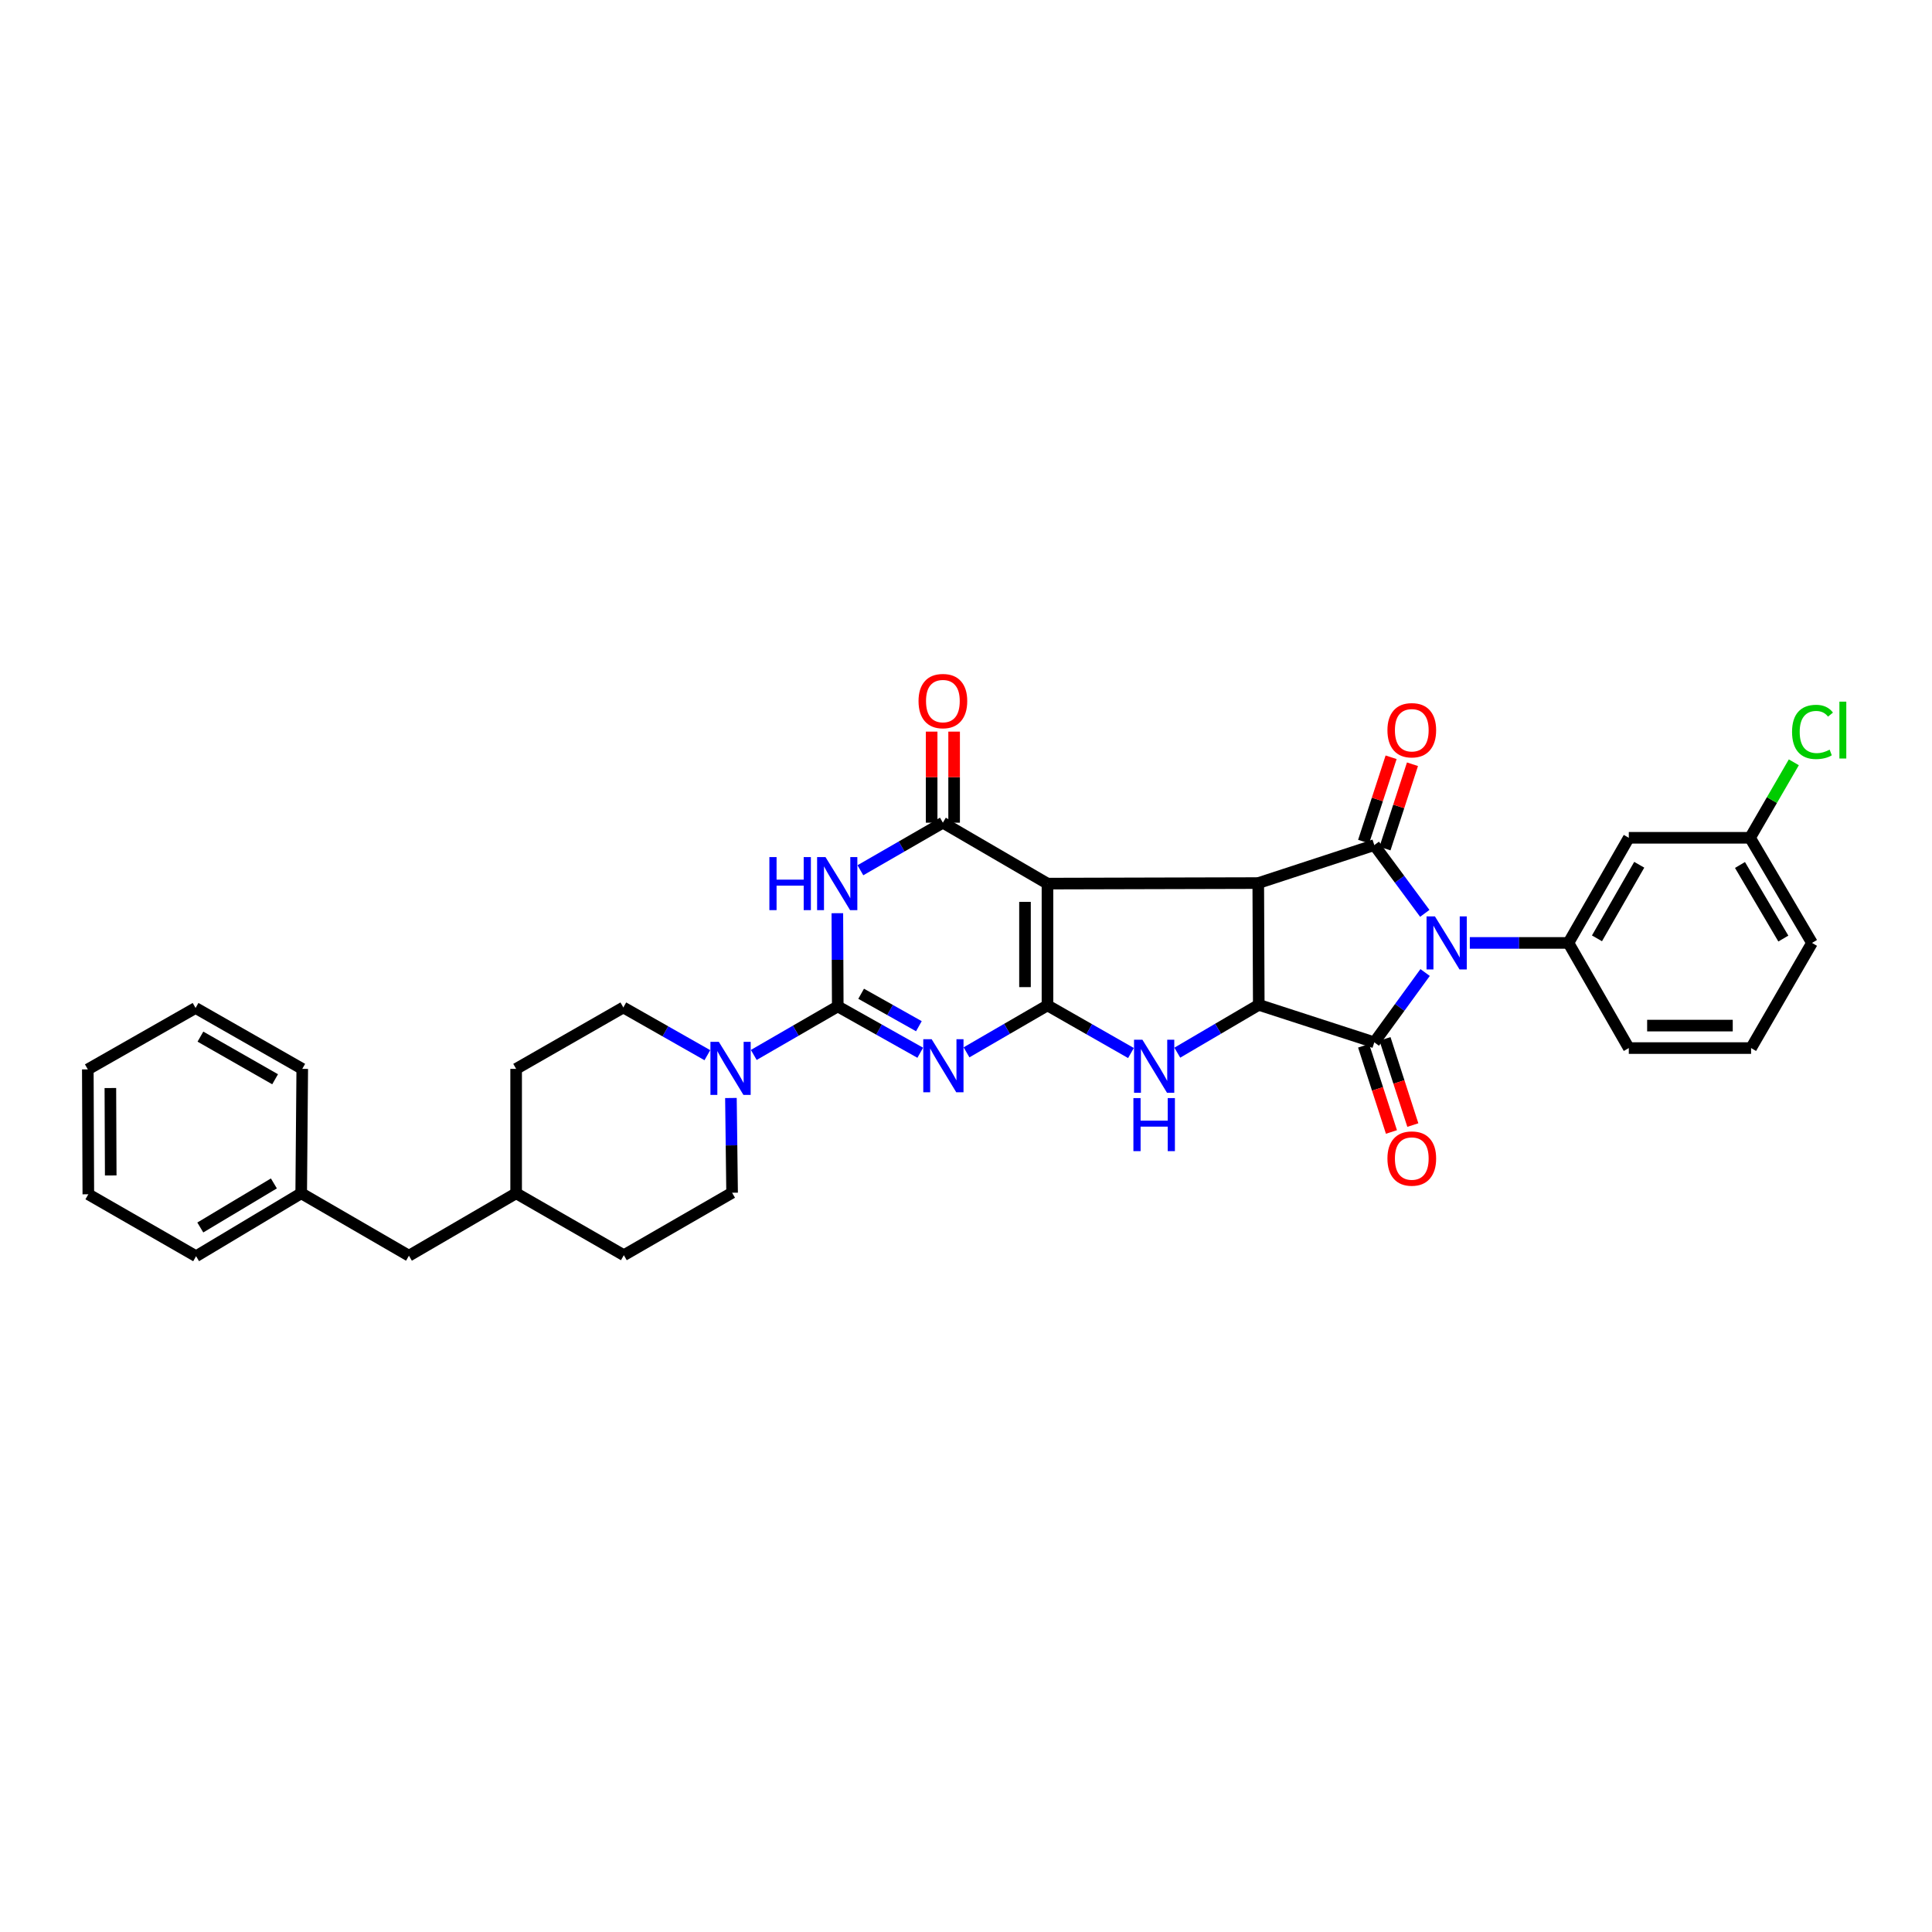 <?xml version='1.0' encoding='iso-8859-1'?>
<svg version='1.1' baseProfile='full'
              xmlns='http://www.w3.org/2000/svg'
                      xmlns:rdkit='http://www.rdkit.org/xml'
                      xmlns:xlink='http://www.w3.org/1999/xlink'
                  xml:space='preserve'
width='1000px' height='1000px' viewBox='0 0 1000 1000'>
<!-- END OF HEADER -->
<rect style='opacity:1.0;fill:#FFFFFF;stroke:none' width='1000' height='1000' x='0' y='0'> </rect>
<path class='bond-1' d='M 542.17,520.383 L 542.17,457.355' style='fill:none;fill-rule:evenodd;stroke:#000000;stroke-width:6px;stroke-linecap:butt;stroke-linejoin:miter;stroke-opacity:1' />
<path class='bond-1' d='M 530.536,510.929 L 530.536,466.809' style='fill:none;fill-rule:evenodd;stroke:#000000;stroke-width:6px;stroke-linecap:butt;stroke-linejoin:miter;stroke-opacity:1' />
<path class='bond-3' d='M 542.17,520.383 L 521.219,532.536' style='fill:none;fill-rule:evenodd;stroke:#000000;stroke-width:6px;stroke-linecap:butt;stroke-linejoin:miter;stroke-opacity:1' />
<path class='bond-3' d='M 521.219,532.536 L 500.269,544.689' style='fill:none;fill-rule:evenodd;stroke:#0000FF;stroke-width:6px;stroke-linecap:butt;stroke-linejoin:miter;stroke-opacity:1' />
<path class='bond-10' d='M 542.17,520.383 L 563.779,532.716' style='fill:none;fill-rule:evenodd;stroke:#000000;stroke-width:6px;stroke-linecap:butt;stroke-linejoin:miter;stroke-opacity:1' />
<path class='bond-10' d='M 563.779,532.716 L 585.389,545.048' style='fill:none;fill-rule:evenodd;stroke:#0000FF;stroke-width:6px;stroke-linecap:butt;stroke-linejoin:miter;stroke-opacity:1' />
<path class='bond-0' d='M 737.638,503.374 L 724.486,521.441' style='fill:none;fill-rule:evenodd;stroke:#0000FF;stroke-width:6px;stroke-linecap:butt;stroke-linejoin:miter;stroke-opacity:1' />
<path class='bond-0' d='M 724.486,521.441 L 711.335,539.508' style='fill:none;fill-rule:evenodd;stroke:#000000;stroke-width:6px;stroke-linecap:butt;stroke-linejoin:miter;stroke-opacity:1' />
<path class='bond-11' d='M 760.776,488.055 L 786.296,488.055' style='fill:none;fill-rule:evenodd;stroke:#0000FF;stroke-width:6px;stroke-linecap:butt;stroke-linejoin:miter;stroke-opacity:1' />
<path class='bond-11' d='M 786.296,488.055 L 811.817,488.055' style='fill:none;fill-rule:evenodd;stroke:#000000;stroke-width:6px;stroke-linecap:butt;stroke-linejoin:miter;stroke-opacity:1' />
<path class='bond-36' d='M 737.469,472.753 L 724.402,455.088' style='fill:none;fill-rule:evenodd;stroke:#0000FF;stroke-width:6px;stroke-linecap:butt;stroke-linejoin:miter;stroke-opacity:1' />
<path class='bond-36' d='M 724.402,455.088 L 711.335,437.423' style='fill:none;fill-rule:evenodd;stroke:#000000;stroke-width:6px;stroke-linecap:butt;stroke-linejoin:miter;stroke-opacity:1' />
<path class='bond-2' d='M 542.17,457.355 L 651.273,457.077' style='fill:none;fill-rule:evenodd;stroke:#000000;stroke-width:6px;stroke-linecap:butt;stroke-linejoin:miter;stroke-opacity:1' />
<path class='bond-9' d='M 542.17,457.355 L 488.035,425.828' style='fill:none;fill-rule:evenodd;stroke:#000000;stroke-width:6px;stroke-linecap:butt;stroke-linejoin:miter;stroke-opacity:1' />
<path class='bond-4' d='M 651.273,457.077 L 711.335,437.423' style='fill:none;fill-rule:evenodd;stroke:#000000;stroke-width:6px;stroke-linecap:butt;stroke-linejoin:miter;stroke-opacity:1' />
<path class='bond-34' d='M 651.273,457.077 L 651.538,520.105' style='fill:none;fill-rule:evenodd;stroke:#000000;stroke-width:6px;stroke-linecap:butt;stroke-linejoin:miter;stroke-opacity:1' />
<path class='bond-5' d='M 476.32,544.902 L 454.971,532.908' style='fill:none;fill-rule:evenodd;stroke:#0000FF;stroke-width:6px;stroke-linecap:butt;stroke-linejoin:miter;stroke-opacity:1' />
<path class='bond-5' d='M 454.971,532.908 L 433.622,520.913' style='fill:none;fill-rule:evenodd;stroke:#000000;stroke-width:6px;stroke-linecap:butt;stroke-linejoin:miter;stroke-opacity:1' />
<path class='bond-5' d='M 475.613,531.161 L 460.669,522.765' style='fill:none;fill-rule:evenodd;stroke:#0000FF;stroke-width:6px;stroke-linecap:butt;stroke-linejoin:miter;stroke-opacity:1' />
<path class='bond-5' d='M 460.669,522.765 L 445.725,514.369' style='fill:none;fill-rule:evenodd;stroke:#000000;stroke-width:6px;stroke-linecap:butt;stroke-linejoin:miter;stroke-opacity:1' />
<path class='bond-14' d='M 716.865,439.225 L 723.979,417.397' style='fill:none;fill-rule:evenodd;stroke:#000000;stroke-width:6px;stroke-linecap:butt;stroke-linejoin:miter;stroke-opacity:1' />
<path class='bond-14' d='M 723.979,417.397 L 731.094,395.568' style='fill:none;fill-rule:evenodd;stroke:#FF0000;stroke-width:6px;stroke-linecap:butt;stroke-linejoin:miter;stroke-opacity:1' />
<path class='bond-14' d='M 705.804,435.62 L 712.918,413.792' style='fill:none;fill-rule:evenodd;stroke:#000000;stroke-width:6px;stroke-linecap:butt;stroke-linejoin:miter;stroke-opacity:1' />
<path class='bond-14' d='M 712.918,413.792 L 720.033,391.964' style='fill:none;fill-rule:evenodd;stroke:#FF0000;stroke-width:6px;stroke-linecap:butt;stroke-linejoin:miter;stroke-opacity:1' />
<path class='bond-7' d='M 433.622,520.913 L 433.516,496.792' style='fill:none;fill-rule:evenodd;stroke:#000000;stroke-width:6px;stroke-linecap:butt;stroke-linejoin:miter;stroke-opacity:1' />
<path class='bond-7' d='M 433.516,496.792 L 433.411,472.672' style='fill:none;fill-rule:evenodd;stroke:#0000FF;stroke-width:6px;stroke-linecap:butt;stroke-linejoin:miter;stroke-opacity:1' />
<path class='bond-12' d='M 433.622,520.913 L 411.886,533.476' style='fill:none;fill-rule:evenodd;stroke:#000000;stroke-width:6px;stroke-linecap:butt;stroke-linejoin:miter;stroke-opacity:1' />
<path class='bond-12' d='M 411.886,533.476 L 390.15,546.039' style='fill:none;fill-rule:evenodd;stroke:#0000FF;stroke-width:6px;stroke-linecap:butt;stroke-linejoin:miter;stroke-opacity:1' />
<path class='bond-6' d='M 711.335,539.508 L 651.538,520.105' style='fill:none;fill-rule:evenodd;stroke:#000000;stroke-width:6px;stroke-linecap:butt;stroke-linejoin:miter;stroke-opacity:1' />
<path class='bond-15' d='M 705.799,541.295 L 713.004,563.602' style='fill:none;fill-rule:evenodd;stroke:#000000;stroke-width:6px;stroke-linecap:butt;stroke-linejoin:miter;stroke-opacity:1' />
<path class='bond-15' d='M 713.004,563.602 L 720.208,585.909' style='fill:none;fill-rule:evenodd;stroke:#FF0000;stroke-width:6px;stroke-linecap:butt;stroke-linejoin:miter;stroke-opacity:1' />
<path class='bond-15' d='M 716.87,537.72 L 724.074,560.027' style='fill:none;fill-rule:evenodd;stroke:#000000;stroke-width:6px;stroke-linecap:butt;stroke-linejoin:miter;stroke-opacity:1' />
<path class='bond-15' d='M 724.074,560.027 L 731.279,582.333' style='fill:none;fill-rule:evenodd;stroke:#FF0000;stroke-width:6px;stroke-linecap:butt;stroke-linejoin:miter;stroke-opacity:1' />
<path class='bond-35' d='M 445.334,450.443 L 466.684,438.136' style='fill:none;fill-rule:evenodd;stroke:#0000FF;stroke-width:6px;stroke-linecap:butt;stroke-linejoin:miter;stroke-opacity:1' />
<path class='bond-35' d='M 466.684,438.136 L 488.035,425.828' style='fill:none;fill-rule:evenodd;stroke:#000000;stroke-width:6px;stroke-linecap:butt;stroke-linejoin:miter;stroke-opacity:1' />
<path class='bond-8' d='M 651.538,520.105 L 630.455,532.484' style='fill:none;fill-rule:evenodd;stroke:#000000;stroke-width:6px;stroke-linecap:butt;stroke-linejoin:miter;stroke-opacity:1' />
<path class='bond-8' d='M 630.455,532.484 L 609.372,544.862' style='fill:none;fill-rule:evenodd;stroke:#0000FF;stroke-width:6px;stroke-linecap:butt;stroke-linejoin:miter;stroke-opacity:1' />
<path class='bond-16' d='M 493.851,425.828 L 493.851,402.257' style='fill:none;fill-rule:evenodd;stroke:#000000;stroke-width:6px;stroke-linecap:butt;stroke-linejoin:miter;stroke-opacity:1' />
<path class='bond-16' d='M 493.851,402.257 L 493.851,378.685' style='fill:none;fill-rule:evenodd;stroke:#FF0000;stroke-width:6px;stroke-linecap:butt;stroke-linejoin:miter;stroke-opacity:1' />
<path class='bond-16' d='M 482.218,425.828 L 482.218,402.257' style='fill:none;fill-rule:evenodd;stroke:#000000;stroke-width:6px;stroke-linecap:butt;stroke-linejoin:miter;stroke-opacity:1' />
<path class='bond-16' d='M 482.218,402.257 L 482.218,378.685' style='fill:none;fill-rule:evenodd;stroke:#FF0000;stroke-width:6px;stroke-linecap:butt;stroke-linejoin:miter;stroke-opacity:1' />
<path class='bond-13' d='M 811.817,488.055 L 843.066,433.642' style='fill:none;fill-rule:evenodd;stroke:#000000;stroke-width:6px;stroke-linecap:butt;stroke-linejoin:miter;stroke-opacity:1' />
<path class='bond-13' d='M 826.592,485.687 L 848.467,447.598' style='fill:none;fill-rule:evenodd;stroke:#000000;stroke-width:6px;stroke-linecap:butt;stroke-linejoin:miter;stroke-opacity:1' />
<path class='bond-21' d='M 811.817,488.055 L 843.066,542.481' style='fill:none;fill-rule:evenodd;stroke:#000000;stroke-width:6px;stroke-linecap:butt;stroke-linejoin:miter;stroke-opacity:1' />
<path class='bond-17' d='M 366.128,546.163 L 344.383,533.813' style='fill:none;fill-rule:evenodd;stroke:#0000FF;stroke-width:6px;stroke-linecap:butt;stroke-linejoin:miter;stroke-opacity:1' />
<path class='bond-17' d='M 344.383,533.813 L 322.637,521.463' style='fill:none;fill-rule:evenodd;stroke:#000000;stroke-width:6px;stroke-linecap:butt;stroke-linejoin:miter;stroke-opacity:1' />
<path class='bond-18' d='M 378.326,568.32 L 378.628,592.838' style='fill:none;fill-rule:evenodd;stroke:#0000FF;stroke-width:6px;stroke-linecap:butt;stroke-linejoin:miter;stroke-opacity:1' />
<path class='bond-18' d='M 378.628,592.838 L 378.931,617.356' style='fill:none;fill-rule:evenodd;stroke:#000000;stroke-width:6px;stroke-linecap:butt;stroke-linejoin:miter;stroke-opacity:1' />
<path class='bond-19' d='M 843.066,433.642 L 905.829,433.642' style='fill:none;fill-rule:evenodd;stroke:#000000;stroke-width:6px;stroke-linecap:butt;stroke-linejoin:miter;stroke-opacity:1' />
<path class='bond-22' d='M 322.637,521.463 L 267.152,553.248' style='fill:none;fill-rule:evenodd;stroke:#000000;stroke-width:6px;stroke-linecap:butt;stroke-linejoin:miter;stroke-opacity:1' />
<path class='bond-23' d='M 378.931,617.356 L 322.902,649.684' style='fill:none;fill-rule:evenodd;stroke:#000000;stroke-width:6px;stroke-linecap:butt;stroke-linejoin:miter;stroke-opacity:1' />
<path class='bond-24' d='M 905.829,433.642 L 917.156,414.105' style='fill:none;fill-rule:evenodd;stroke:#000000;stroke-width:6px;stroke-linecap:butt;stroke-linejoin:miter;stroke-opacity:1' />
<path class='bond-24' d='M 917.156,414.105 L 928.482,394.568' style='fill:none;fill-rule:evenodd;stroke:#00CC00;stroke-width:6px;stroke-linecap:butt;stroke-linejoin:miter;stroke-opacity:1' />
<path class='bond-38' d='M 905.829,433.642 L 937.886,488.055' style='fill:none;fill-rule:evenodd;stroke:#000000;stroke-width:6px;stroke-linecap:butt;stroke-linejoin:miter;stroke-opacity:1' />
<path class='bond-38' d='M 900.614,447.709 L 923.054,485.798' style='fill:none;fill-rule:evenodd;stroke:#000000;stroke-width:6px;stroke-linecap:butt;stroke-linejoin:miter;stroke-opacity:1' />
<path class='bond-20' d='M 211.666,649.949 L 267.152,617.634' style='fill:none;fill-rule:evenodd;stroke:#000000;stroke-width:6px;stroke-linecap:butt;stroke-linejoin:miter;stroke-opacity:1' />
<path class='bond-26' d='M 211.666,649.949 L 155.902,617.634' style='fill:none;fill-rule:evenodd;stroke:#000000;stroke-width:6px;stroke-linecap:butt;stroke-linejoin:miter;stroke-opacity:1' />
<path class='bond-27' d='M 843.066,542.481 L 906.359,542.481' style='fill:none;fill-rule:evenodd;stroke:#000000;stroke-width:6px;stroke-linecap:butt;stroke-linejoin:miter;stroke-opacity:1' />
<path class='bond-27' d='M 852.56,530.847 L 896.865,530.847' style='fill:none;fill-rule:evenodd;stroke:#000000;stroke-width:6px;stroke-linecap:butt;stroke-linejoin:miter;stroke-opacity:1' />
<path class='bond-37' d='M 267.152,553.248 L 267.152,617.634' style='fill:none;fill-rule:evenodd;stroke:#000000;stroke-width:6px;stroke-linecap:butt;stroke-linejoin:miter;stroke-opacity:1' />
<path class='bond-25' d='M 322.902,649.684 L 267.152,617.634' style='fill:none;fill-rule:evenodd;stroke:#000000;stroke-width:6px;stroke-linecap:butt;stroke-linejoin:miter;stroke-opacity:1' />
<path class='bond-29' d='M 155.902,617.634 L 101.49,650.214' style='fill:none;fill-rule:evenodd;stroke:#000000;stroke-width:6px;stroke-linecap:butt;stroke-linejoin:miter;stroke-opacity:1' />
<path class='bond-29' d='M 141.764,612.539 L 103.675,635.346' style='fill:none;fill-rule:evenodd;stroke:#000000;stroke-width:6px;stroke-linecap:butt;stroke-linejoin:miter;stroke-opacity:1' />
<path class='bond-30' d='M 155.902,617.634 L 156.445,553.248' style='fill:none;fill-rule:evenodd;stroke:#000000;stroke-width:6px;stroke-linecap:butt;stroke-linejoin:miter;stroke-opacity:1' />
<path class='bond-28' d='M 906.359,542.481 L 937.886,488.055' style='fill:none;fill-rule:evenodd;stroke:#000000;stroke-width:6px;stroke-linecap:butt;stroke-linejoin:miter;stroke-opacity:1' />
<path class='bond-32' d='M 101.49,650.214 L 45.719,618.164' style='fill:none;fill-rule:evenodd;stroke:#000000;stroke-width:6px;stroke-linecap:butt;stroke-linejoin:miter;stroke-opacity:1' />
<path class='bond-31' d='M 156.445,553.248 L 101.225,521.728' style='fill:none;fill-rule:evenodd;stroke:#000000;stroke-width:6px;stroke-linecap:butt;stroke-linejoin:miter;stroke-opacity:1' />
<path class='bond-31' d='M 142.395,558.624 L 103.741,536.559' style='fill:none;fill-rule:evenodd;stroke:#000000;stroke-width:6px;stroke-linecap:butt;stroke-linejoin:miter;stroke-opacity:1' />
<path class='bond-33' d='M 101.225,521.728 L 45.455,553.513' style='fill:none;fill-rule:evenodd;stroke:#000000;stroke-width:6px;stroke-linecap:butt;stroke-linejoin:miter;stroke-opacity:1' />
<path class='bond-39' d='M 45.719,618.164 L 45.455,553.513' style='fill:none;fill-rule:evenodd;stroke:#000000;stroke-width:6px;stroke-linecap:butt;stroke-linejoin:miter;stroke-opacity:1' />
<path class='bond-39' d='M 57.313,608.418 L 57.128,563.163' style='fill:none;fill-rule:evenodd;stroke:#000000;stroke-width:6px;stroke-linecap:butt;stroke-linejoin:miter;stroke-opacity:1' />
<path  class='atom-1' d='M 742.72 474.327
L 751.716 488.869
Q 752.608 490.304, 754.043 492.902
Q 755.478 495.5, 755.555 495.655
L 755.555 474.327
L 759.2 474.327
L 759.2 501.782
L 755.439 501.782
L 745.783 485.883
Q 744.658 484.022, 743.456 481.889
Q 742.293 479.756, 741.944 479.097
L 741.944 501.782
L 738.376 501.782
L 738.376 474.327
L 742.72 474.327
' fill='#0000FF'/>
<path  class='atom-4' d='M 482.231 537.905
L 491.227 552.447
Q 492.119 553.882, 493.554 556.48
Q 494.989 559.078, 495.066 559.233
L 495.066 537.905
L 498.712 537.905
L 498.712 565.36
L 494.95 565.36
L 485.294 549.461
Q 484.17 547.599, 482.968 545.467
Q 481.804 543.334, 481.455 542.675
L 481.455 565.36
L 477.888 565.36
L 477.888 537.905
L 482.231 537.905
' fill='#0000FF'/>
<path  class='atom-8' d='M 398.23 443.628
L 401.953 443.628
L 401.953 455.3
L 415.99 455.3
L 415.99 443.628
L 419.713 443.628
L 419.713 471.083
L 415.99 471.083
L 415.99 458.402
L 401.953 458.402
L 401.953 471.083
L 398.23 471.083
L 398.23 443.628
' fill='#0000FF'/>
<path  class='atom-8' d='M 427.275 443.628
L 436.272 458.169
Q 437.164 459.604, 438.598 462.202
Q 440.033 464.801, 440.111 464.956
L 440.111 443.628
L 443.756 443.628
L 443.756 471.083
L 439.994 471.083
L 430.339 455.184
Q 429.214 453.322, 428.012 451.189
Q 426.848 449.057, 426.499 448.397
L 426.499 471.083
L 422.932 471.083
L 422.932 443.628
L 427.275 443.628
' fill='#0000FF'/>
<path  class='atom-11' d='M 591.321 538.17
L 600.318 552.712
Q 601.21 554.147, 602.645 556.745
Q 604.08 559.343, 604.157 559.498
L 604.157 538.17
L 607.802 538.17
L 607.802 565.625
L 604.041 565.625
L 594.385 549.726
Q 593.26 547.864, 592.058 545.732
Q 590.895 543.599, 590.546 542.939
L 590.546 565.625
L 586.978 565.625
L 586.978 538.17
L 591.321 538.17
' fill='#0000FF'/>
<path  class='atom-11' d='M 586.649 568.371
L 590.371 568.371
L 590.371 580.043
L 604.409 580.043
L 604.409 568.371
L 608.132 568.371
L 608.132 595.826
L 604.409 595.826
L 604.409 583.145
L 590.371 583.145
L 590.371 595.826
L 586.649 595.826
L 586.649 568.371
' fill='#0000FF'/>
<path  class='atom-13' d='M 372.067 539.256
L 381.064 553.798
Q 381.956 555.232, 383.391 557.83
Q 384.825 560.429, 384.903 560.584
L 384.903 539.256
L 388.548 539.256
L 388.548 566.711
L 384.787 566.711
L 375.131 550.812
Q 374.006 548.95, 372.804 546.817
Q 371.641 544.685, 371.292 544.025
L 371.292 566.711
L 367.724 566.711
L 367.724 539.256
L 372.067 539.256
' fill='#0000FF'/>
<path  class='atom-15' d='M 718.134 377.969
Q 718.134 371.377, 721.391 367.693
Q 724.649 364.009, 730.737 364.009
Q 736.825 364.009, 740.083 367.693
Q 743.34 371.377, 743.34 377.969
Q 743.34 384.639, 740.044 388.439
Q 736.748 392.201, 730.737 392.201
Q 724.687 392.201, 721.391 388.439
Q 718.134 384.678, 718.134 377.969
M 730.737 389.098
Q 734.925 389.098, 737.174 386.306
Q 739.462 383.475, 739.462 377.969
Q 739.462 372.579, 737.174 369.864
Q 734.925 367.111, 730.737 367.111
Q 726.549 367.111, 724.261 369.825
Q 722.012 372.54, 722.012 377.969
Q 722.012 383.514, 724.261 386.306
Q 726.549 389.098, 730.737 389.098
' fill='#FF0000'/>
<path  class='atom-16' d='M 718.134 599.66
Q 718.134 593.067, 721.391 589.383
Q 724.649 585.699, 730.737 585.699
Q 736.825 585.699, 740.083 589.383
Q 743.34 593.067, 743.34 599.66
Q 743.34 606.33, 740.044 610.13
Q 736.748 613.891, 730.737 613.891
Q 724.687 613.891, 721.391 610.13
Q 718.134 606.368, 718.134 599.66
M 730.737 610.789
Q 734.925 610.789, 737.174 607.997
Q 739.462 605.166, 739.462 599.66
Q 739.462 594.269, 737.174 591.555
Q 734.925 588.802, 730.737 588.802
Q 726.549 588.802, 724.261 591.516
Q 722.012 594.231, 722.012 599.66
Q 722.012 605.205, 724.261 607.997
Q 726.549 610.789, 730.737 610.789
' fill='#FF0000'/>
<path  class='atom-17' d='M 475.432 362.878
Q 475.432 356.285, 478.689 352.601
Q 481.946 348.917, 488.035 348.917
Q 494.123 348.917, 497.38 352.601
Q 500.638 356.285, 500.638 362.878
Q 500.638 369.547, 497.341 373.348
Q 494.045 377.109, 488.035 377.109
Q 481.985 377.109, 478.689 373.348
Q 475.432 369.586, 475.432 362.878
M 488.035 374.007
Q 492.223 374.007, 494.472 371.215
Q 496.76 368.384, 496.76 362.878
Q 496.76 357.487, 494.472 354.773
Q 492.223 352.02, 488.035 352.02
Q 483.847 352.02, 481.559 354.734
Q 479.309 357.449, 479.309 362.878
Q 479.309 368.423, 481.559 371.215
Q 483.847 374.007, 488.035 374.007
' fill='#FF0000'/>
<path  class='atom-25' d='M 927.564 378.841
Q 927.564 372.016, 930.744 368.449
Q 933.963 364.842, 940.051 364.842
Q 945.713 364.842, 948.737 368.837
L 946.178 370.931
Q 943.967 368.022, 940.051 368.022
Q 935.902 368.022, 933.691 370.814
Q 931.52 373.568, 931.52 378.841
Q 931.52 384.27, 933.769 387.062
Q 936.057 389.855, 940.477 389.855
Q 943.502 389.855, 947.031 388.032
L 948.117 390.94
Q 946.682 391.871, 944.51 392.414
Q 942.339 392.957, 939.935 392.957
Q 933.963 392.957, 930.744 389.312
Q 927.564 385.666, 927.564 378.841
' fill='#00CC00'/>
<path  class='atom-25' d='M 952.072 363.175
L 955.64 363.175
L 955.64 392.608
L 952.072 392.608
L 952.072 363.175
' fill='#00CC00'/>
</svg>
